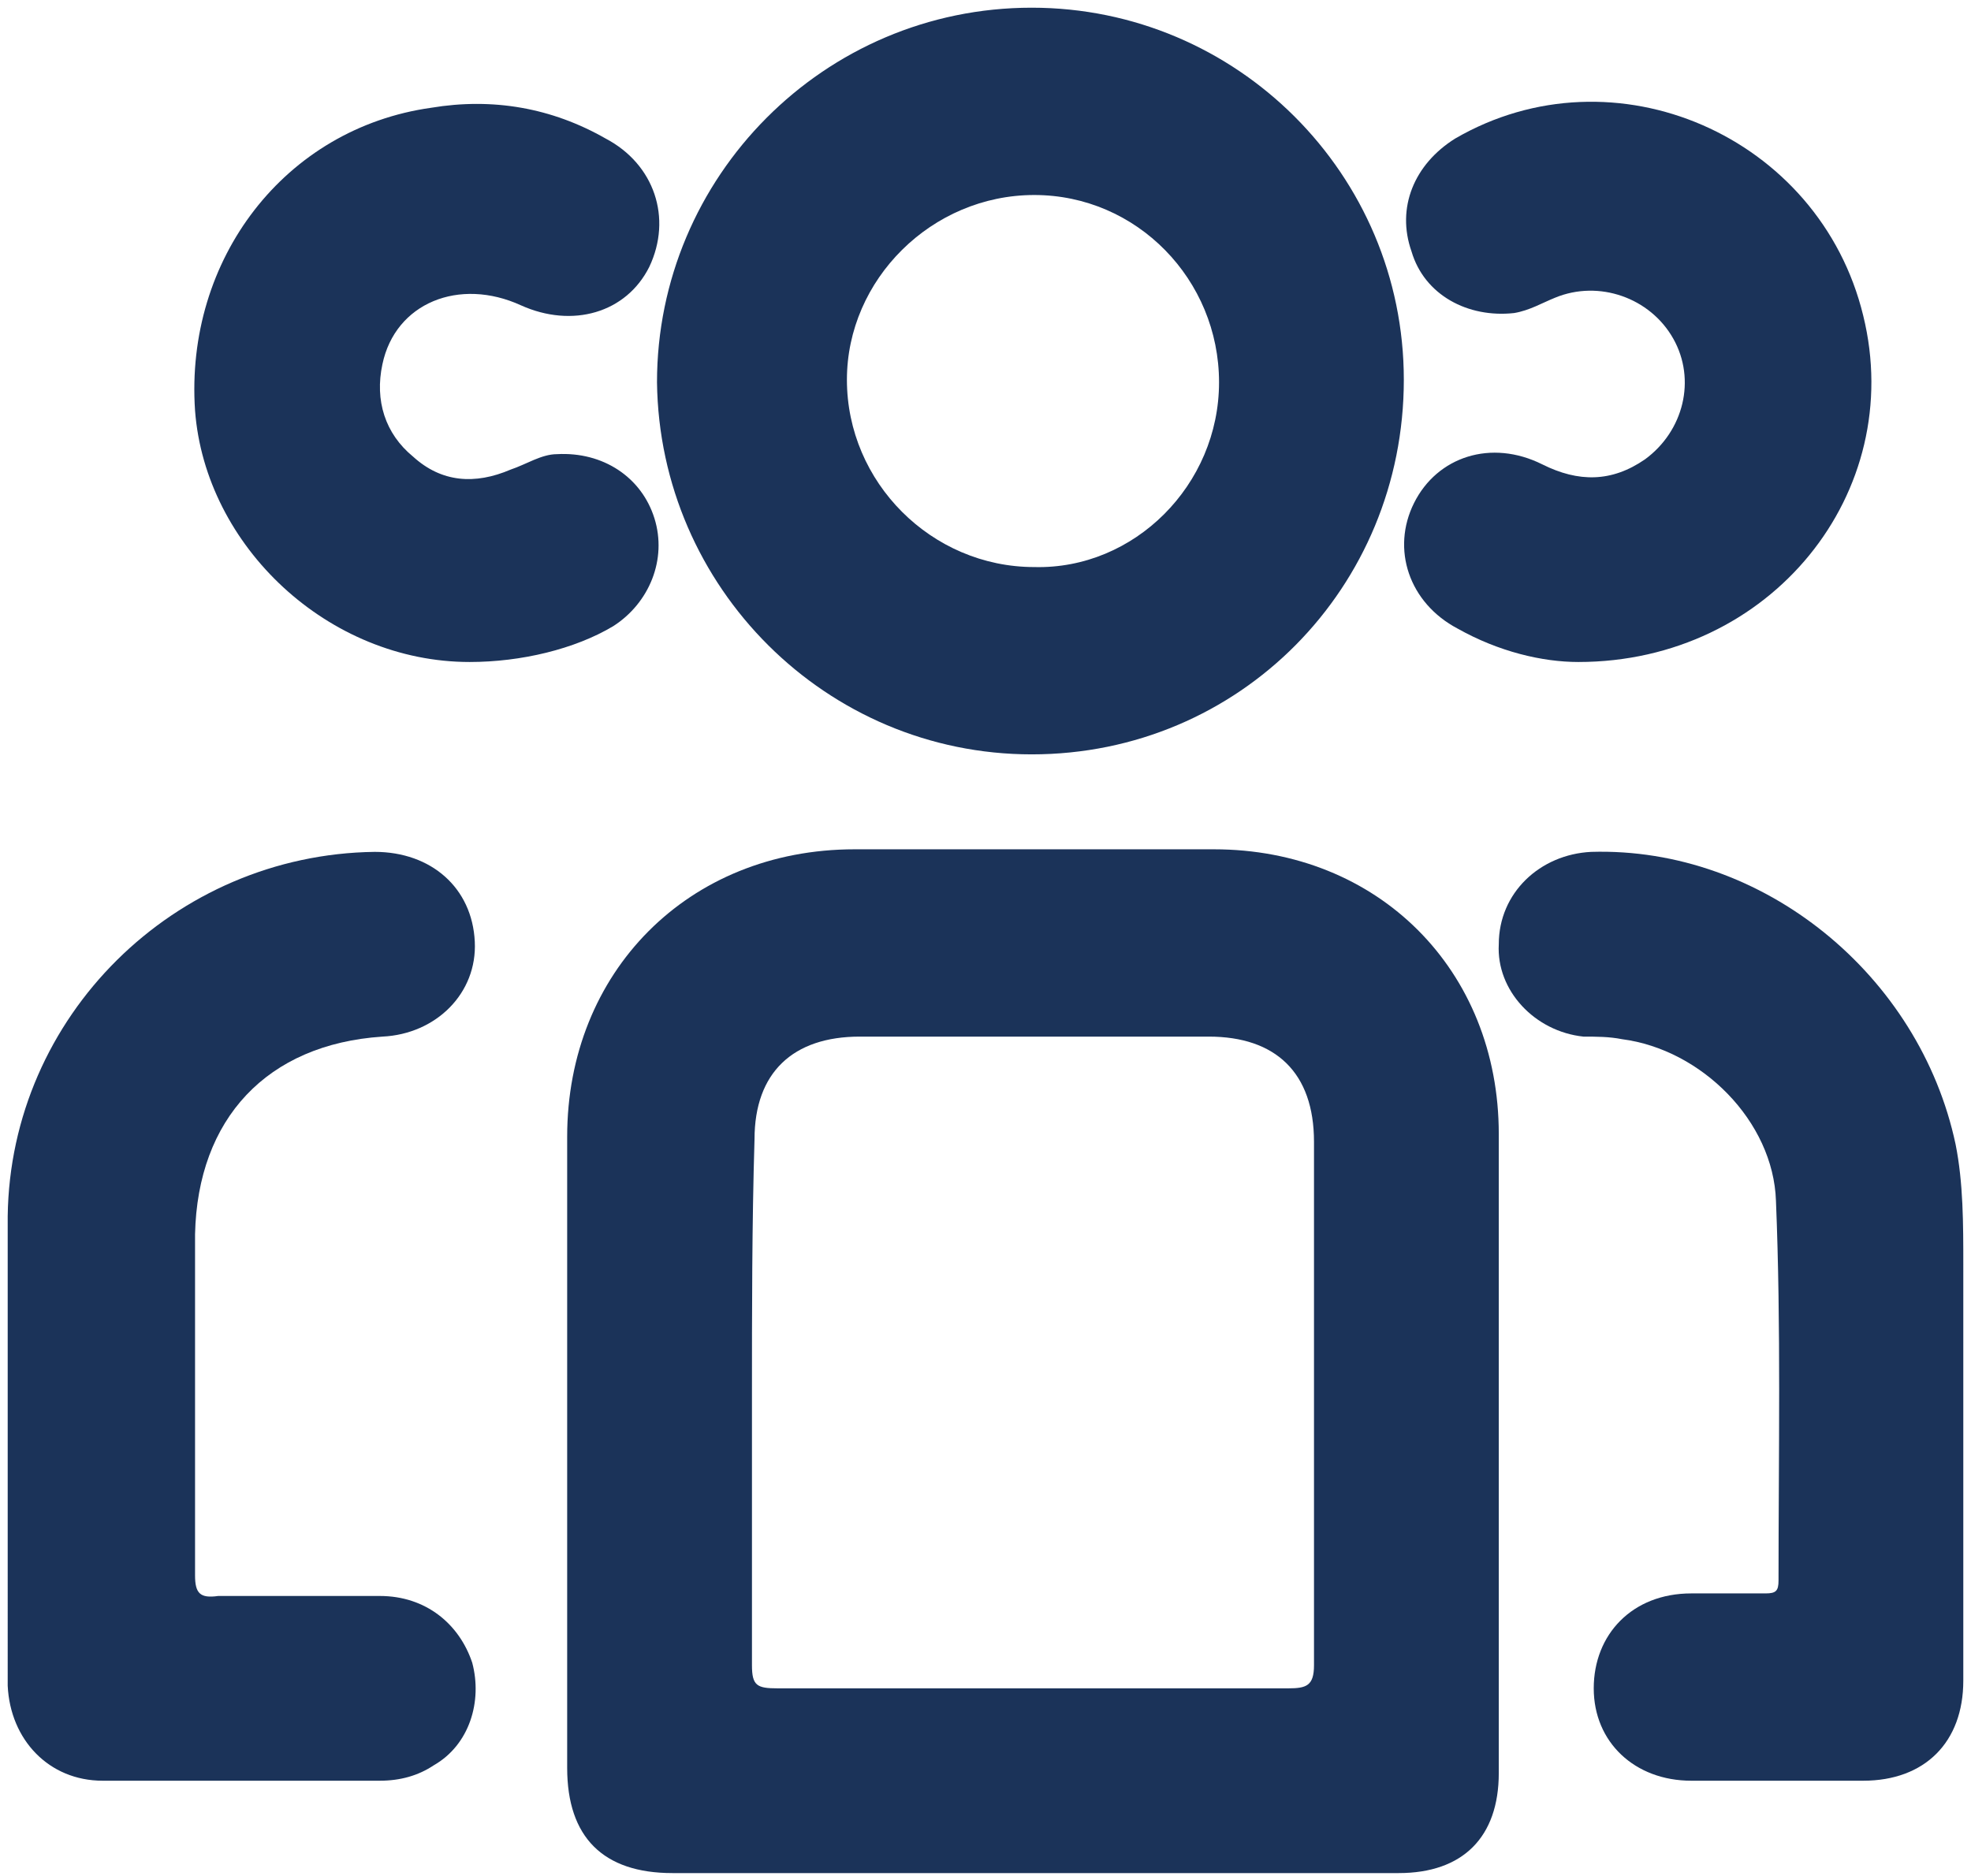 <svg xmlns="http://www.w3.org/2000/svg" xmlns:xlink="http://www.w3.org/1999/xlink" id="a" x="0px" y="0px" viewBox="0 0 76.8 73.1" style="enable-background:new 0 0 76.8 73.1;" xml:space="preserve"><style type="text/css">	.st0{fill:#1B3359;}</style><g>	<path class="st0" d="M40.2,73c-4.7,0-9.3,0-14,0c-2.7,0-4.1-1.4-4.1-4.1c0-8.2,0-16.4,0-24.6c0-6.4,4.7-11.2,11.2-11.2  c4.7,0,9.4,0,14,0c6.4,0,11.1,4.7,11.1,11.1c0,8.3,0,16.6,0,24.9c0,2.5-1.4,3.9-3.9,3.9C49.7,73,44.9,73,40.2,73z M29.3,54.4  c0,3.5,0,7,0,10.5c0,0.8,0.2,0.9,1,0.9c6.6,0,13.3,0,19.9,0c0.7,0,1-0.1,1-0.9c0-6.8,0-13.6,0-20.4c0-2.7-1.5-4.1-4.1-4.1  c-4.5,0-9.1,0-13.6,0c-2.6,0-4.1,1.4-4.1,4C29.3,47.7,29.3,51.1,29.3,54.4z"></path>	<path class="st0" d="M40.2,29.4c-8,0-14.5-6.5-14.6-14.5c0-8,6.5-14.6,14.6-14.6c8,0,14.5,6.5,14.5,14.5  C54.7,22.9,48.3,29.4,40.2,29.4z M47.5,14.9c0-4-3.2-7.3-7.2-7.3c-4,0-7.3,3.3-7.3,7.2c0,4,3.3,7.3,7.3,7.3  C44.2,22.2,47.5,18.9,47.5,14.9z"></path>	<path class="st0" d="M0.3,56.3c0-3,0-6,0-8.9c0.1-7.8,6.5-14.1,14.3-14.2c2.2,0,3.8,1.4,3.9,3.5c0.1,2-1.5,3.6-3.6,3.7  c-4.5,0.3-7.2,3.2-7.3,7.7c0,4.4,0,8.9,0,13.3c0,0.7,0.2,0.9,0.9,0.8c2.1,0,4.2,0,6.3,0c1.8,0,3.1,1.1,3.6,2.6  c0.4,1.5-0.1,3.2-1.5,4c-0.6,0.4-1.3,0.6-2.1,0.6c-3.6,0-7.2,0-10.8,0c-2.1,0-3.6-1.6-3.7-3.7C0.3,62.6,0.3,59.4,0.3,56.3z"></path>	<path class="st0" d="M76.5,56.3c0,3.1,0,6.1,0,9.2c0,2.4-1.5,3.9-3.9,3.9c-2.2,0-4.5,0-6.7,0c-2.2,0-3.8-1.5-3.8-3.6  c0-2.1,1.5-3.7,3.8-3.7c1,0,1.9,0,2.9,0c0.4,0,0.5-0.1,0.5-0.5c0-4.9,0.1-9.9-0.1-14.8c-0.1-3.1-2.9-5.9-6-6.3  c-0.5-0.1-1-0.1-1.5-0.1c-1.9-0.2-3.4-1.8-3.3-3.6c0-2,1.6-3.5,3.6-3.6c6.7-0.2,12.8,4.8,14.2,11.4c0.3,1.5,0.3,3.1,0.3,4.7  C76.5,51.5,76.5,53.9,76.5,56.3z"></path>	<path class="st0" d="M18.3,25.8C12.8,25.8,8,21.3,7.6,16c-0.4-5.9,3.5-11,9.2-11.8c2.4-0.4,4.7,0,6.8,1.2c1.9,1,2.6,3.1,1.7,5  c-0.9,1.8-3,2.4-5,1.5c-2.4-1.1-4.9-0.1-5.4,2.3c-0.3,1.4,0.1,2.7,1.2,3.6c1.1,1,2.4,1.1,3.8,0.5c0.6-0.2,1.2-0.6,1.8-0.6  c1.8-0.1,3.3,0.9,3.8,2.5c0.5,1.6-0.2,3.3-1.6,4.2C22.4,25.3,20.3,25.8,18.3,25.8z"></path>	<path class="st0" d="M61.5,25.8c-1.4,0-3.1-0.4-4.7-1.3c-1.9-1-2.6-3.1-1.7-4.9c0.9-1.8,3-2.5,5-1.5c1.4,0.7,2.7,0.7,4-0.2  c1.5-1.1,2-3.1,1.1-4.7c-0.9-1.6-2.9-2.3-4.6-1.6c-0.5,0.2-1,0.5-1.6,0.6c-1.8,0.2-3.5-0.7-4-2.4c-0.6-1.7,0.1-3.4,1.7-4.4  c6.2-3.6,14.2-0.1,15.9,6.9C74.3,19.2,69,25.8,61.5,25.8z"></path></g></svg>